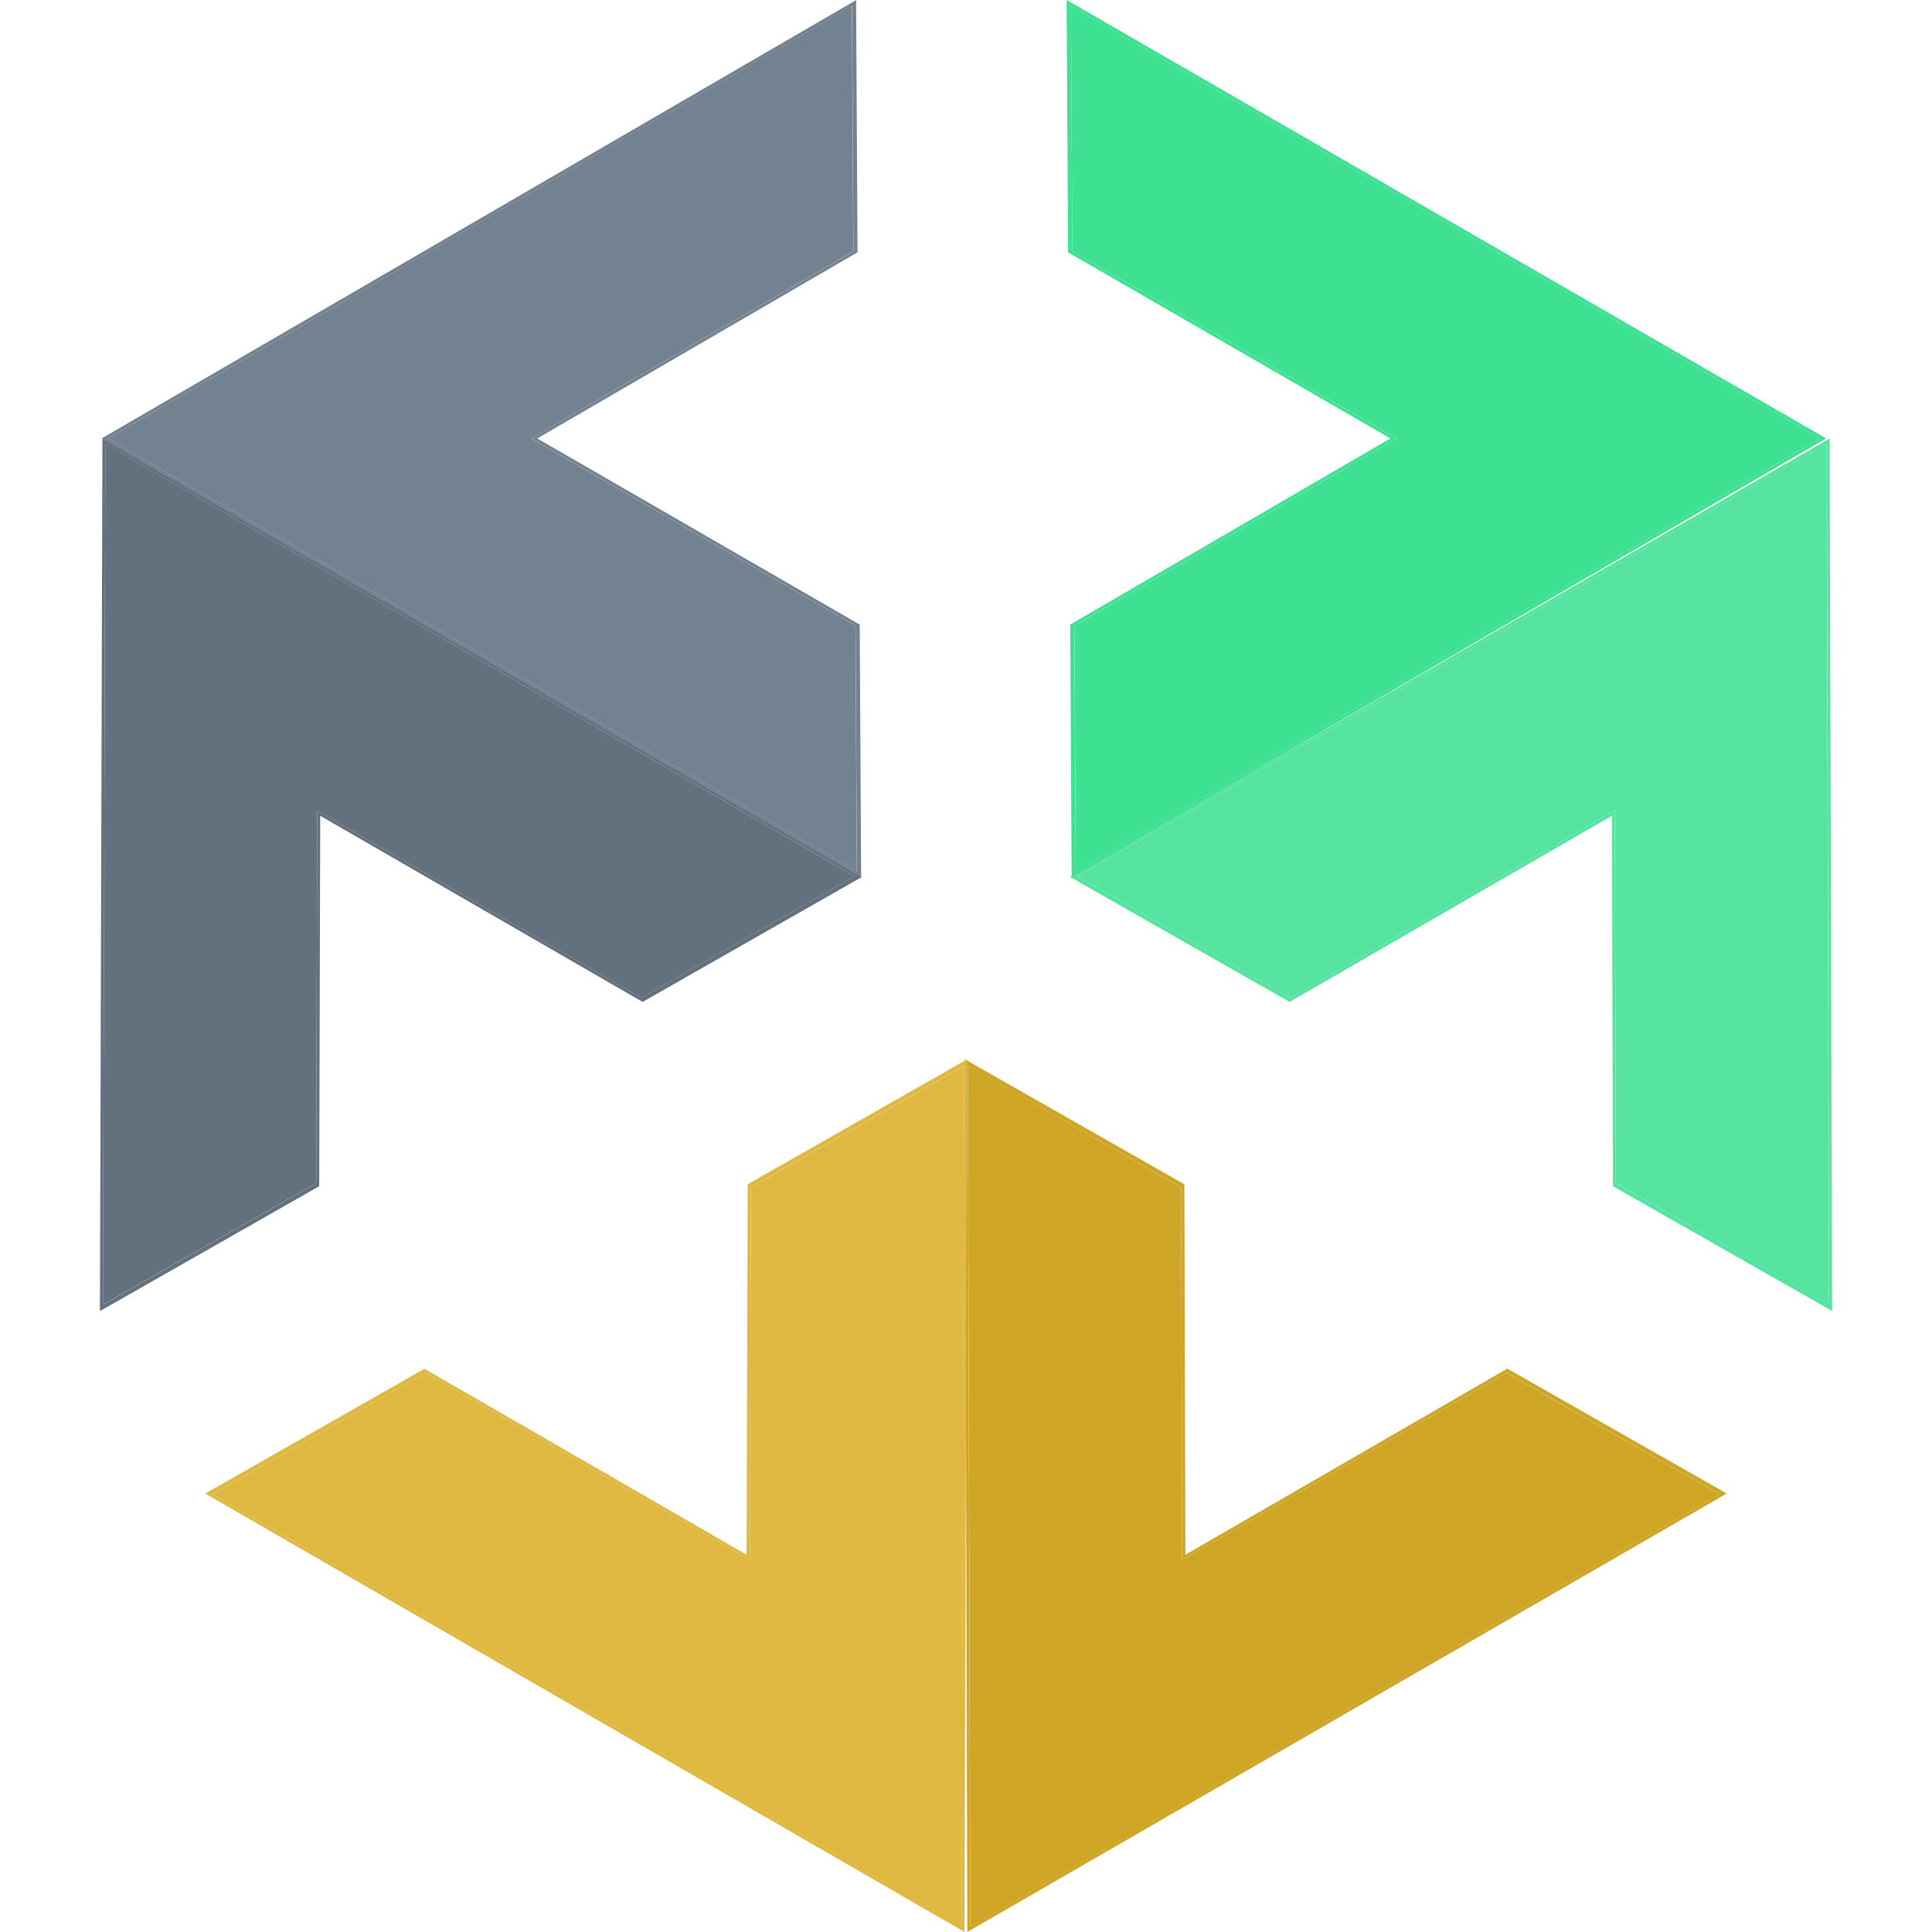 <svg id="Cube" xmlns="http://www.w3.org/2000/svg" xmlns:xlink="http://www.w3.org/1999/xlink" width="35px" height="35px" viewBox="0 0 410.52 457.89"><defs><style>.cls-1{fill:none;}.cls-2{isolation:isolate;}.cls-3{clip-path:url(#clip-path);}.cls-4{fill:#56e39f;}.cls-5{fill:#cea525;}.cls-6{clip-path:url(#clip-path-2);}.cls-7{fill:#deb841;}.cls-8{fill:#63717e;}.cls-9{clip-path:url(#clip-path-3);}.cls-10{fill:#3ee091;}.cls-11{fill:#738290;}</style><clipPath id="clip-path" transform="translate(-371.74 -112.59)"><polygon class="cls-1" points="577.32 570.48 576.65 334.9 781.68 216.53 782.35 452.11 577.32 570.48"/></clipPath><clipPath id="clip-path-2" transform="translate(-371.74 -112.59)"><polygon class="cls-1" points="371.66 452.11 372.33 216.53 577.35 334.89 576.68 570.48 371.66 452.11"/></clipPath><clipPath id="clip-path-3" transform="translate(-371.74 -112.59)"><polygon class="cls-1" points="372.15 216.5 575.83 98.13 780.85 216.5 577.17 334.87 372.15 216.5"/></clipPath></defs><g class="cls-2"><g class="cls-3"><polyline class="cls-4" points="409.22 105.17 231.67 207.68 282.2 236.48 359.03 192.12 359.28 280.39 409.8 309.2 409.22 105.17"/><path class="cls-4" d="M653.94,349.06l-50.53-28.79L781,217.75l.57,204L731,393l-.25-88.27-76.83,44.35M781.68,216.53l-180,103.91,52,29.61,76.4-44.12.25,87.8,52,29.6-.58-206.8" transform="translate(-371.74 -112.59)"/><polyline class="cls-5" points="205.72 252.63 206.29 456.67 383.85 354.15 333.32 325.36 256.49 369.71 256.24 281.43 205.72 252.63"/><path class="cls-5" d="M578,569.25l-.57-204L628,394l.25,88.28,76.83-44.36,50.53,28.8L578,569.25m-1.29-205.59.58,206.82,180-103.92-52-29.6L629,481.07l-.25-87.8-52-29.61" transform="translate(-371.74 -112.59)"/></g></g><g class="cls-2"><g class="cls-6"><polyline class="cls-7" points="204.81 252.63 154.28 281.43 154.03 369.71 77.2 325.36 26.67 354.15 204.23 456.67 204.81 252.63"/><path class="cls-7" d="M398.41,466.74l50.53-28.8,76.83,44.36L526,394l50.53-28.8-.58,204L398.41,466.74M577.26,363.66l-52,29.61-.25,87.8L448.65,437l-52,29.6,180,103.92.58-206.82" transform="translate(-371.74 -112.59)"/><polyline class="cls-8" points="178.85 207.68 1.29 105.17 0.71 309.19 51.25 280.4 51.5 192.13 128.32 236.48 178.85 207.68"/><path class="cls-8" d="M372.46,421.78l.57-204L550.59,320.26l-50.53,28.8-76.82-44.35L423,393l-50.53,28.8M552.3,320.44l-180-103.91-.59,206.81,52-29.61.24-87.8,76.41,44.12,51.95-29.61" transform="translate(-371.74 -112.59)"/></g></g><g class="cls-2"><g class="cls-9"><polyline class="cls-10" points="407.7 103.91 230.14 1.4 230.47 59.56 307.29 103.91 230.96 148.27 231.29 206.43 407.7 103.91"/><path class="cls-10" d="M602.21,172.15,601.88,114,779.44,216.5,603,319l-.33-58.15L679,216.5l-76.82-44.35M780.85,216.5l-180-103.91.34,59.8,76.41,44.11L601.7,260.62l.34,59.79L780.85,216.5" transform="translate(-371.74 -112.59)"/><polyline class="cls-11" points="178.22 1.4 1.82 103.92 179.38 206.43 179.06 148.27 102.23 103.92 178.55 59.56 178.22 1.4"/><path class="cls-11" d="M373.56,216.5,550,114l.33,58.16L474,216.5l76.83,44.36.32,58.15L373.56,216.5M551,112.59,372.15,216.5l180,103.91-.34-59.79L475.38,216.5l75.91-44.11-.33-59.8" transform="translate(-371.74 -112.59)"/></g></g></svg>